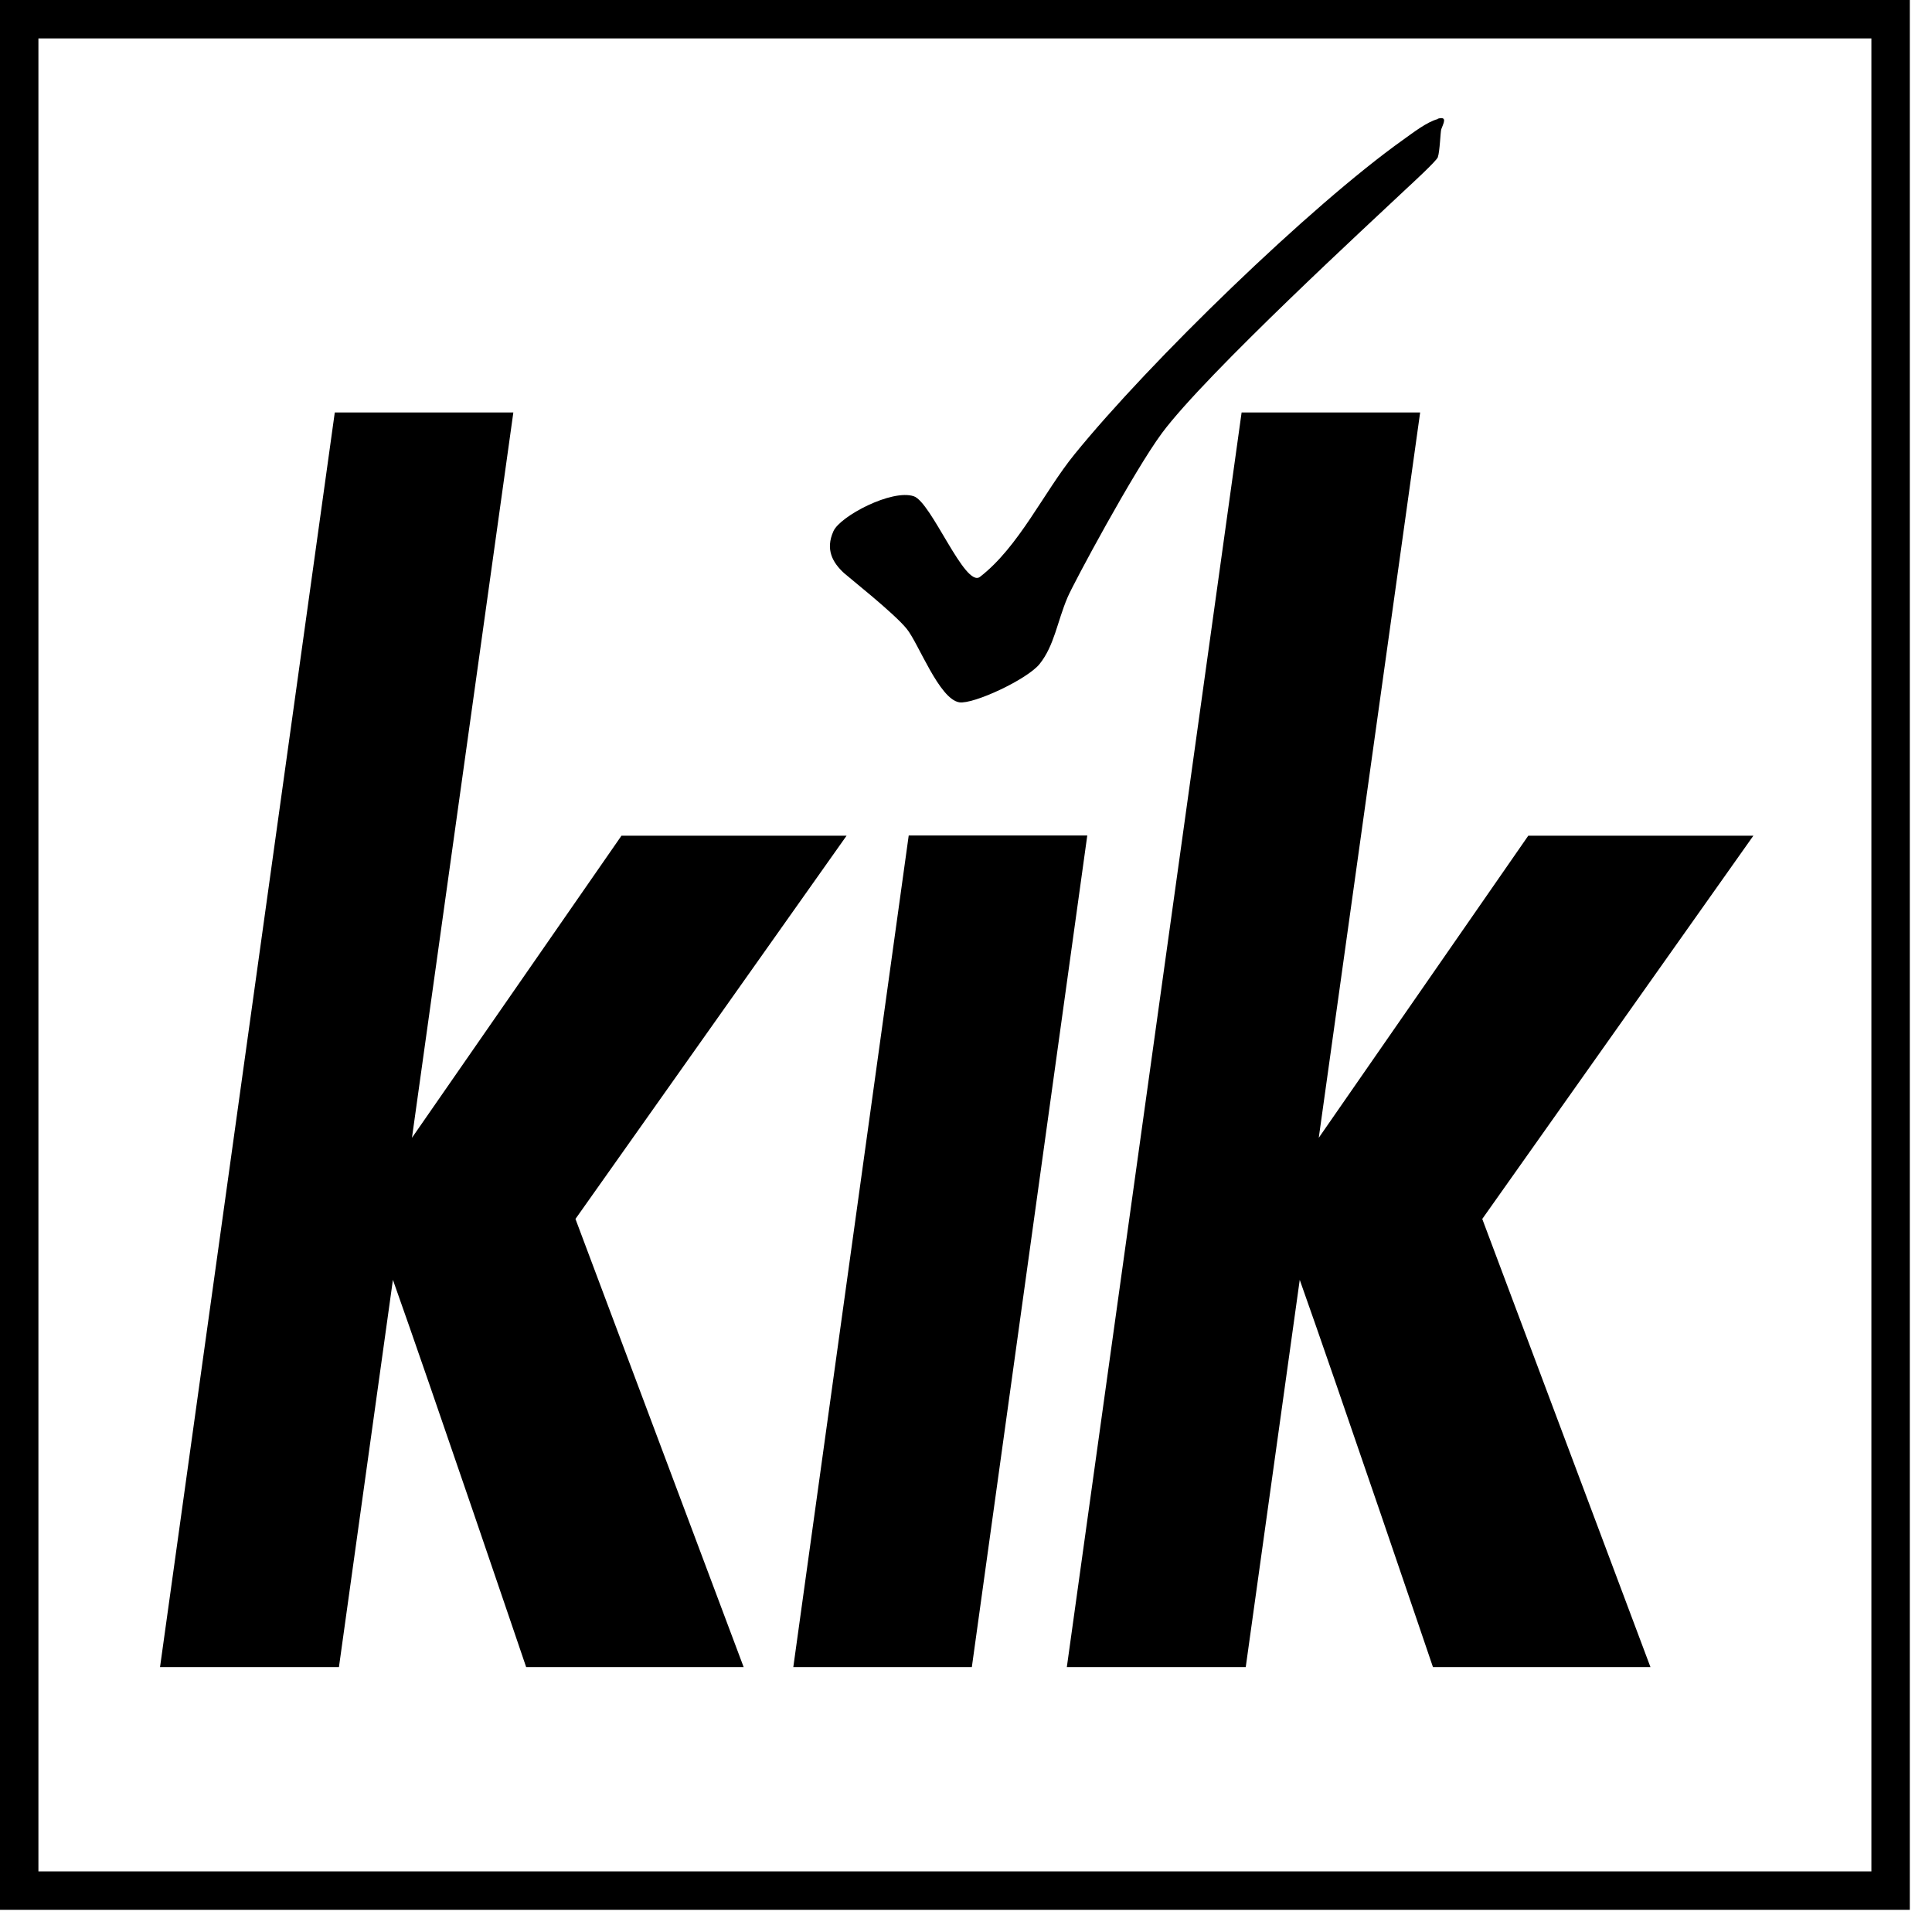 <svg width="78" height="78" viewBox="0 0 78 78" fill="none" xmlns="http://www.w3.org/2000/svg">
<path d="M58.048 4.792C58.46 4.68 58.265 4.995 58.188 5.218C58.153 5.316 58.132 6.112 58.048 6.35C57.985 6.51 56.979 7.433 56.777 7.621C55.484 8.844 48.681 15.095 46.907 17.491C45.775 19.021 43.33 23.569 43.099 24.12C42.68 25.105 42.569 26.055 41.975 26.803C41.472 27.432 39.292 28.444 38.727 28.354C37.916 28.221 37.085 25.979 36.61 25.392C36.107 24.763 34.256 23.303 34.074 23.136C33.62 22.716 33.313 22.192 33.648 21.445C33.921 20.837 36.002 19.741 36.889 20.034C37.602 20.265 38.957 23.757 39.565 23.289C41.137 22.074 42.142 19.866 43.379 18.344C46.417 14.6 52.9 8.313 56.637 5.651C57.049 5.358 57.601 4.925 58.048 4.806" fill="black"/>
<path d="M77.104 0H0V77.104H77.104V0ZM75.553 75.553H1.551V1.551H75.553V75.553Z" fill="black"/>
<path d="M43.071 67.304L50.127 16.653H57.335L53.242 45.936L61.701 33.739H70.789L59.843 49.212L66.633 67.304H57.852C57.852 67.304 53.982 55.911 52.474 51.671L50.294 67.304H43.085H43.071Z" fill="black"/>
<path d="M6.461 67.304L13.516 16.653H20.725L16.632 45.936L25.091 33.739H34.179L23.233 49.212L30.023 67.304H21.242C21.242 67.304 17.372 55.911 15.863 51.671L13.684 67.304H6.475H6.461Z" fill="black"/>
<path d="M43.896 33.732H36.687L32.028 67.304H39.236L43.896 33.732Z" fill="black"/>
</svg>
